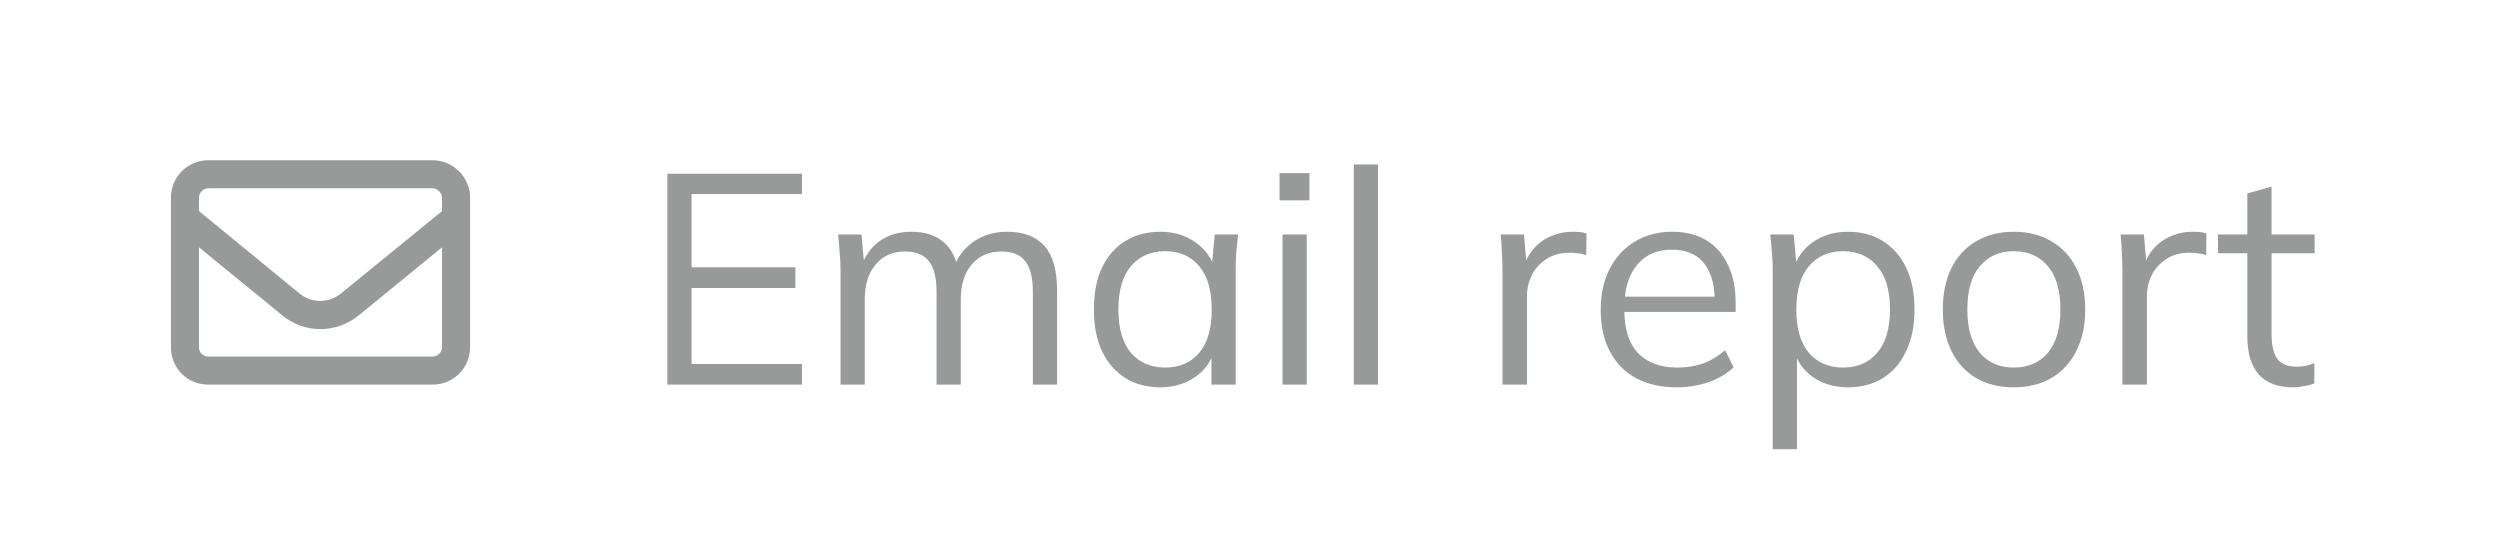 <svg width="117" height="26" viewBox="0 0 117 26" fill="none" xmlns="http://www.w3.org/2000/svg">
<path d="M9.75 8.812C9.504 8.812 9.312 9.031 9.312 9.25V9.879L14.016 13.734C14.59 14.199 15.383 14.199 15.957 13.734L20.688 9.879V9.25C20.688 9.031 20.469 8.812 20.25 8.812H9.75ZM9.312 11.574V16.25C9.312 16.496 9.504 16.688 9.75 16.688H20.25C20.469 16.688 20.688 16.496 20.688 16.25V11.574L16.805 14.746C15.738 15.621 14.234 15.621 13.195 14.746L9.312 11.574ZM8 9.25C8 8.293 8.766 7.5 9.75 7.5H20.25C21.207 7.5 22 8.293 22 9.25V16.25C22 17.234 21.207 18 20.25 18H9.75C8.766 18 8 17.234 8 16.25V9.25Z" fill="#989999"/>
<path d="M31.232 18V8.13H37.532V9.082H32.366V12.512H37.224V13.478H32.366V17.034H37.532V18H31.232ZM39.337 18V12.596C39.337 12.335 39.322 12.069 39.294 11.798C39.276 11.518 39.252 11.243 39.224 10.972H40.316L40.456 12.512H40.288C40.475 11.98 40.769 11.569 41.17 11.28C41.581 10.991 42.076 10.846 42.654 10.846C43.242 10.846 43.718 10.986 44.083 11.266C44.456 11.546 44.708 11.98 44.839 12.568H44.629C44.806 12.036 45.118 11.616 45.566 11.308C46.014 11 46.537 10.846 47.135 10.846C47.909 10.846 48.492 11.07 48.885 11.518C49.276 11.957 49.472 12.652 49.472 13.604V18H48.339V13.674C48.339 13.011 48.222 12.531 47.989 12.232C47.755 11.924 47.382 11.77 46.868 11.77C46.281 11.77 45.814 11.975 45.468 12.386C45.133 12.787 44.965 13.329 44.965 14.01V18H43.831V13.674C43.831 13.011 43.714 12.531 43.48 12.232C43.247 11.924 42.874 11.77 42.361 11.77C41.773 11.77 41.31 11.975 40.974 12.386C40.639 12.787 40.471 13.329 40.471 14.01V18H39.337ZM54.301 18.126C53.676 18.126 53.13 17.981 52.663 17.692C52.197 17.393 51.833 16.973 51.572 16.432C51.319 15.891 51.194 15.242 51.194 14.486C51.194 13.721 51.319 13.067 51.572 12.526C51.833 11.985 52.197 11.569 52.663 11.28C53.13 10.991 53.676 10.846 54.301 10.846C54.936 10.846 55.482 11.009 55.94 11.336C56.406 11.653 56.714 12.087 56.864 12.638H56.696L56.849 10.972H57.941C57.913 11.243 57.886 11.518 57.858 11.798C57.839 12.069 57.83 12.335 57.83 12.596V18H56.696V16.348H56.849C56.7 16.899 56.392 17.333 55.925 17.65C55.459 17.967 54.917 18.126 54.301 18.126ZM54.526 17.202C55.197 17.202 55.73 16.973 56.121 16.516C56.514 16.049 56.709 15.373 56.709 14.486C56.709 13.59 56.514 12.913 56.121 12.456C55.73 11.989 55.197 11.756 54.526 11.756C53.863 11.756 53.331 11.989 52.929 12.456C52.538 12.913 52.342 13.59 52.342 14.486C52.342 15.373 52.538 16.049 52.929 16.516C53.331 16.973 53.863 17.202 54.526 17.202ZM60.022 18V10.972H61.156V18H60.022ZM59.882 9.376V8.102H61.282V9.376H59.882ZM63.358 18V7.696H64.492V18H63.358ZM70.316 18V12.666C70.316 12.386 70.307 12.101 70.288 11.812C70.279 11.523 70.26 11.243 70.232 10.972H71.324L71.464 12.68L71.268 12.694C71.362 12.274 71.525 11.929 71.758 11.658C71.992 11.387 72.267 11.187 72.584 11.056C72.902 10.916 73.233 10.846 73.578 10.846C73.718 10.846 73.84 10.851 73.942 10.86C74.054 10.869 74.157 10.893 74.25 10.93L74.236 11.938C74.096 11.891 73.966 11.863 73.844 11.854C73.732 11.835 73.602 11.826 73.452 11.826C73.042 11.826 72.682 11.924 72.374 12.12C72.076 12.316 71.847 12.568 71.688 12.876C71.539 13.184 71.464 13.511 71.464 13.856V18H70.316ZM78.47 18.126C77.742 18.126 77.112 17.986 76.58 17.706C76.048 17.417 75.638 17.001 75.348 16.46C75.059 15.909 74.914 15.256 74.914 14.5C74.914 13.763 75.054 13.123 75.334 12.582C75.614 12.031 76.006 11.607 76.51 11.308C77.014 11 77.593 10.846 78.246 10.846C78.89 10.846 79.431 10.981 79.87 11.252C80.309 11.523 80.645 11.91 80.878 12.414C81.112 12.909 81.228 13.497 81.228 14.178V14.598H75.782V13.884H80.486L80.248 14.066C80.248 13.319 80.08 12.736 79.744 12.316C79.408 11.896 78.909 11.686 78.246 11.686C77.77 11.686 77.364 11.798 77.028 12.022C76.701 12.246 76.45 12.559 76.272 12.96C76.104 13.361 76.02 13.842 76.02 14.402V14.528C76.02 15.405 76.235 16.073 76.664 16.53C77.103 16.978 77.714 17.202 78.498 17.202C78.918 17.202 79.31 17.141 79.674 17.02C80.047 16.889 80.402 16.679 80.738 16.39L81.13 17.188C80.822 17.487 80.43 17.72 79.954 17.888C79.487 18.047 78.993 18.126 78.47 18.126ZM82.963 21.024V12.596C82.963 12.335 82.949 12.069 82.921 11.798C82.903 11.518 82.879 11.243 82.851 10.972H83.943L84.097 12.638H83.929C84.079 12.087 84.382 11.653 84.839 11.336C85.297 11.009 85.843 10.846 86.477 10.846C87.112 10.846 87.658 10.991 88.115 11.28C88.582 11.569 88.946 11.985 89.207 12.526C89.469 13.067 89.599 13.721 89.599 14.486C89.599 15.242 89.469 15.891 89.207 16.432C88.955 16.973 88.596 17.393 88.129 17.692C87.663 17.981 87.112 18.126 86.477 18.126C85.852 18.126 85.311 17.967 84.853 17.65C84.396 17.333 84.093 16.899 83.943 16.348H84.097V21.024H82.963ZM86.253 17.202C86.925 17.202 87.457 16.973 87.849 16.516C88.251 16.049 88.451 15.373 88.451 14.486C88.451 13.59 88.251 12.913 87.849 12.456C87.457 11.989 86.925 11.756 86.253 11.756C85.591 11.756 85.059 11.989 84.657 12.456C84.265 12.913 84.069 13.59 84.069 14.486C84.069 15.373 84.265 16.049 84.657 16.516C85.059 16.973 85.591 17.202 86.253 17.202ZM94.242 18.126C93.57 18.126 92.982 17.981 92.478 17.692C91.983 17.393 91.601 16.973 91.33 16.432C91.059 15.881 90.924 15.233 90.924 14.486C90.924 13.73 91.059 13.081 91.33 12.54C91.601 11.999 91.983 11.583 92.478 11.294C92.982 10.995 93.57 10.846 94.242 10.846C94.923 10.846 95.511 10.995 96.006 11.294C96.51 11.583 96.897 11.999 97.168 12.54C97.448 13.081 97.588 13.73 97.588 14.486C97.588 15.233 97.448 15.881 97.168 16.432C96.897 16.973 96.51 17.393 96.006 17.692C95.511 17.981 94.923 18.126 94.242 18.126ZM94.242 17.202C94.914 17.202 95.446 16.973 95.838 16.516C96.23 16.049 96.426 15.373 96.426 14.486C96.426 13.59 96.23 12.913 95.838 12.456C95.446 11.989 94.914 11.756 94.242 11.756C93.579 11.756 93.052 11.989 92.66 12.456C92.268 12.913 92.072 13.59 92.072 14.486C92.072 15.373 92.268 16.049 92.66 16.516C93.052 16.973 93.579 17.202 94.242 17.202ZM99.328 18V12.666C99.328 12.386 99.319 12.101 99.3 11.812C99.291 11.523 99.272 11.243 99.244 10.972H100.336L100.476 12.68L100.28 12.694C100.373 12.274 100.537 11.929 100.77 11.658C101.003 11.387 101.279 11.187 101.596 11.056C101.913 10.916 102.245 10.846 102.59 10.846C102.73 10.846 102.851 10.851 102.954 10.86C103.066 10.869 103.169 10.893 103.262 10.93L103.248 11.938C103.108 11.891 102.977 11.863 102.856 11.854C102.744 11.835 102.613 11.826 102.464 11.826C102.053 11.826 101.694 11.924 101.386 12.12C101.087 12.316 100.859 12.568 100.7 12.876C100.551 13.184 100.476 13.511 100.476 13.856V18H99.328ZM107.303 18.126C106.612 18.126 106.085 17.93 105.721 17.538C105.357 17.137 105.175 16.535 105.175 15.732V11.854H103.803V10.972H105.175V9.054L106.309 8.732V10.972H108.325V11.854H106.309V15.606C106.309 16.166 106.402 16.567 106.589 16.81C106.785 17.043 107.074 17.16 107.457 17.16C107.634 17.16 107.793 17.146 107.933 17.118C108.073 17.081 108.199 17.039 108.311 16.992V17.944C108.18 18 108.022 18.042 107.835 18.07C107.658 18.107 107.48 18.126 107.303 18.126Z" fill="#989999"/>
</svg>
